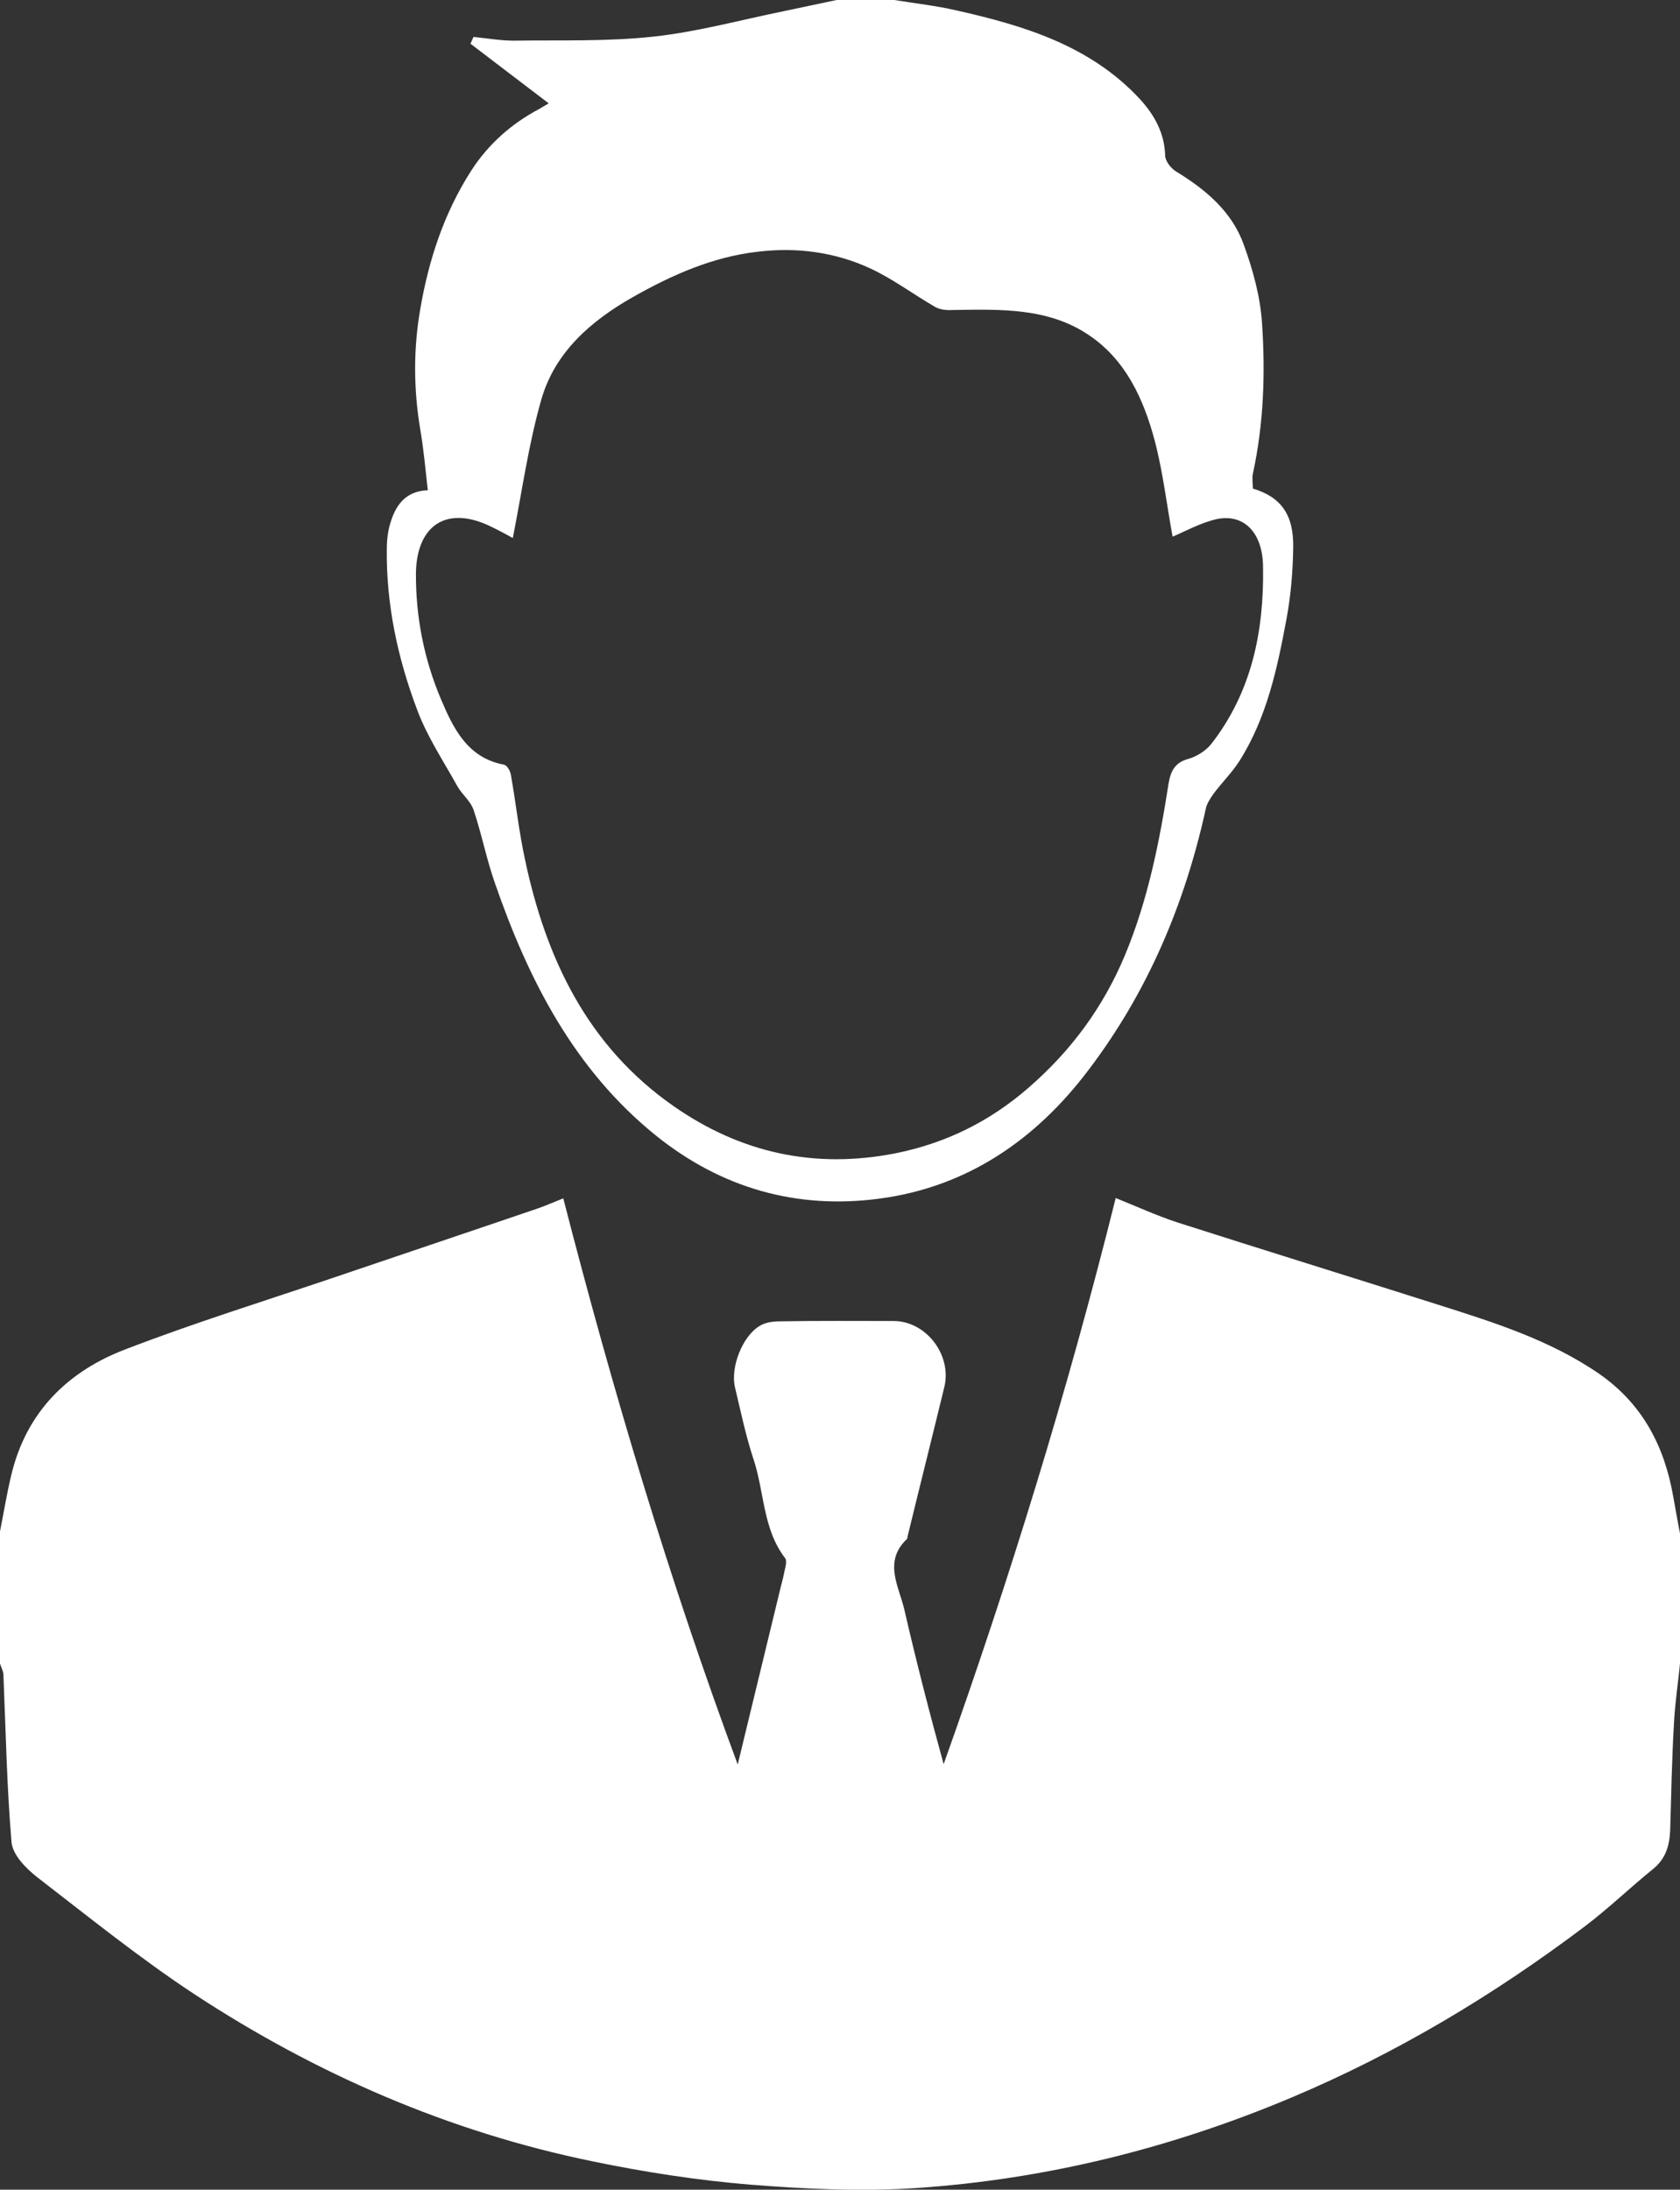 <?xml version="1.0" encoding="utf-8"?>
<!-- Generator: Adobe Illustrator 26.0.2, SVG Export Plug-In . SVG Version: 6.00 Build 0)  -->
<svg version="1.1" id="Ebene_1" xmlns="http://www.w3.org/2000/svg" xmlns:xlink="http://www.w3.org/1999/xlink" x="0px" y="0px"
	 width="496px" height="646.3px" viewBox="0 0 496 646.3" style="enable-background:new 0 0 496 646.3;" xml:space="preserve">
<rect x="0" y="0" width="496" height="646.3" fill="#333333" stroke="none"/>
<style type="text/css">
	.st0{fill:#FFFFFF;}
</style>
<path class="st0" d="M135,232c1.4,2.5,3.9,4.4,4.8,7c2.4,7.1,3.8,14.5,6.3,21.6c9.9,28.6,23.4,55.1,47.6,74.6
	c19.3,15.5,41.5,21.8,65.8,18.6c26-3.4,46.3-17.4,61.8-37.9c17.5-23,28.5-49,34.7-77.2c0.3-1.5,1.3-3,2.2-4.3
	c2.5-3.4,5.6-6.4,7.8-9.9c8-12.7,11.1-27.2,13.8-41.7c1.3-6.9,1.9-14.1,2-21.1c0.2-9.8-3.6-15-11.9-17.5c0-1.4-0.3-3,0-4.4
	c3.2-14.7,3.7-29.6,2.7-44.4c-0.5-7.8-2.7-15.8-5.4-23.2c-3.5-9.8-11.3-16.3-20-21.6c-1.5-0.9-3.2-3.1-3.2-4.7
	c-0.2-6.7-3.2-12-7.5-16.7c-14.6-15.7-34-21.6-54-26.1C276.5,1.7,270.2,1,264,0c-5.7,0-11.3,0-17,0c-5.2,1.1-10.4,2.2-15.6,3.3
	c-12.8,2.6-25.5,6.1-38.4,7.5c-13.7,1.5-27.5,1-41.3,1.2c-4,0-7.9-0.7-11.9-1.1c-0.3,0.7-0.6,1.3-0.9,2c7.7,5.9,15.5,11.8,23.1,17.6
	c-0.2,0.1-1.5,0.9-2.7,1.6c-8.3,4.4-15.1,10.4-20.2,18.3c-8,12.5-12.5,26.2-15,40.7c-2.1,12-2,23.9,0,35.8c1,5.8,1.5,11.6,2.2,17.8
	c-6.1,0.2-9.1,3.9-10.7,8.6c-1,2.7-1.4,5.8-1.4,8.7c-0.2,16.4,3.2,32.3,9,47.6C126.1,217.4,130.9,224.6,135,232z M145.1,155.5
	c2.5,1.2,4.9,2.5,6.3,3.3c2.7-13.6,4.6-27.5,8.4-40.8c4-14.1,14.8-23.4,27.2-30.4c11.5-6.5,23.5-11.8,36.7-13.3
	c11.5-1.4,22.9,0.1,33.4,5c6.6,3.1,12.6,7.6,19,11.3c1.4,0.8,3.3,1,5,0.9c14.2-0.2,28.6-0.8,40.8,7.7c10.6,7.3,15.8,18.8,19,30.8
	c2.5,9.5,3.6,19.3,5.3,28.4c3.6-1.5,8.2-4.1,13.1-5.2c7.8-1.6,13.5,3.8,13.6,14.1c0.3,18.9-3.3,36.9-15.3,52.3
	c-1.6,2-4.3,3.7-6.8,4.4c-4,1.1-5.2,3.7-5.8,7.3c-2.7,17.3-6.1,34.4-12.9,50.7c-6.4,15.3-15.9,28.2-28.5,39.1
	c-11.4,9.9-24.3,16.3-39.2,19.3c-23.9,4.7-45.7-0.1-65.5-13.9c-25.4-17.7-37.7-43.5-43.9-72.8c-1.8-8.3-2.7-16.8-4.2-25.2
	c-0.2-1-1.1-2.6-2-2.8c-10.8-2-15-10.8-18.6-19.3c-5-11.8-7.5-24.4-7.4-37.4C123.1,154.7,132.2,149.1,145.1,155.5z M494,441.7
	c-2.6-14.8-9-27.2-21.7-36.1c-14.6-10.1-31.3-15.3-48-20.6c-25.5-8.1-51.1-16-76.7-24.2c-6.1-2-12-4.7-18.2-7.2
	c-14.2,57-31.3,112.4-50.8,167.1c-4.2-15.2-8.1-30.4-11.6-45.6c-1.6-6.9-6.3-14.2,0.8-20.9c0.1-0.1,0.1-0.3,0.1-0.5
	c3.6-14.8,7.3-29.5,10.9-44.3c2.3-9.5-5.4-19.5-15-19.5c-11.2,0-22.3-0.1-33.5,0.1c-2.1,0-4.4,0.3-6.1,1.4
	c-5.1,3.1-8.6,12.3-7.2,18.1c1.7,7.1,3.2,14.4,5.5,21.3c3.2,9.7,2.7,20.5,9.3,29.1c0.6,0.8,0.1,2.6-0.2,3.9
	c-0.4,2.2-1.1,4.4-1.6,6.7c-4.1,16.8-8.1,33.5-12.2,50.3c-20.3-54.7-36.9-110.4-51.5-167.1c-2.8,1.1-5,2.1-7.3,2.9
	c-20.2,6.9-40.5,13.7-60.8,20.6c-20.4,6.9-41,13.3-61,21C20,404.7,7.7,416.8,3.3,435.5C2,440.9,1.1,446.5,0,452c0,13,0,26,0,39
	c0.3,1,0.9,2.1,1,3.1c0.7,16.6,1,33.1,2.4,49.6c0.3,3.7,4.2,7.7,7.5,10.3c15.3,11.8,30.4,24,46.5,34.6c36,23.6,75.1,40.6,117.4,49.3
	c15.4,3.2,31,5.6,46.6,6.9c16.4,1.3,32.9,2.1,49.3,1c38.3-2.6,75.2-11.8,110.6-26.7c31.1-13.1,59.8-30.3,86.7-50.6
	c7-5.3,13.3-11.4,20.1-16.9c3.7-3,4.8-6.9,5-11.3c0.3-10.4,0.5-20.9,1.1-31.3c0.3-6.3,1.3-12.6,1.9-18.9c0-12.3,0-24.7,0-37
	C495.3,449.2,494.7,445.4,494,441.7z"/>
</svg>
